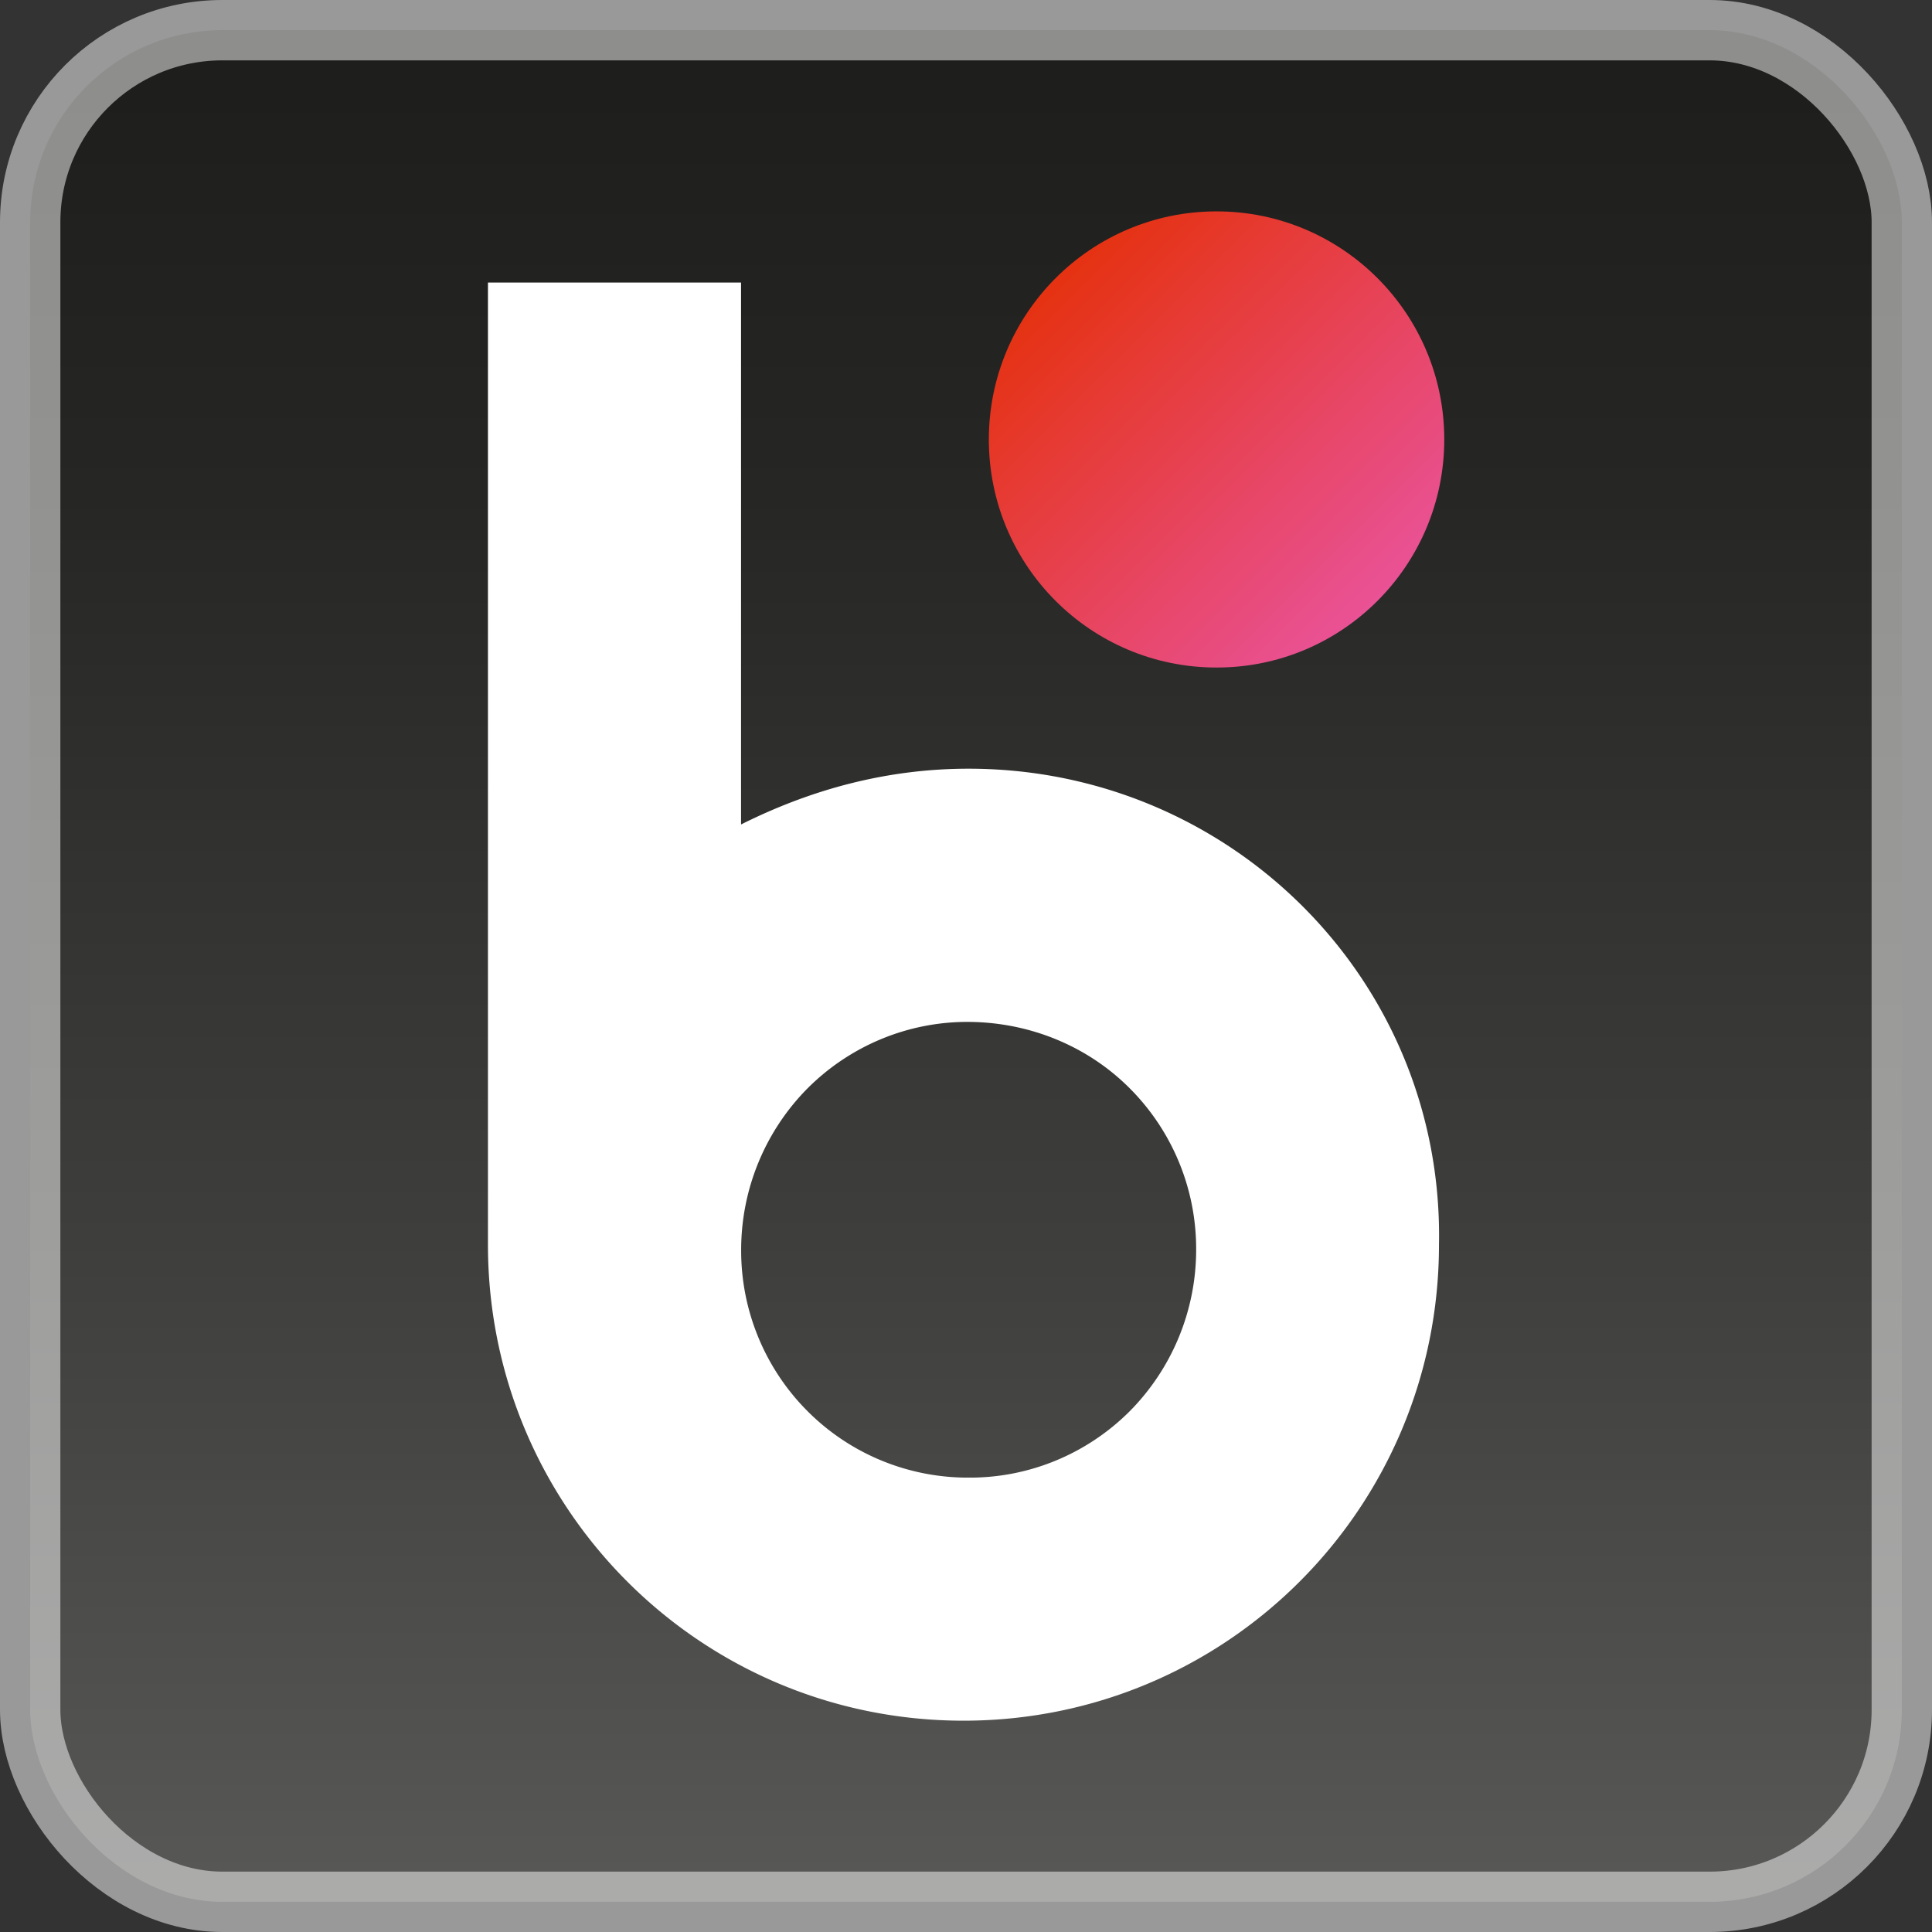 <svg xmlns="http://www.w3.org/2000/svg" width="16" height="16" preserveAspectRatio="xMidYMid" fill="none" xmlns:v="https://vecta.io/nano"><rect width="100%" height="100%" fill="#333333" stroke="none"/><defs><linearGradient id="A" x1="20.691" y1="5.541" x2="25.595" y2="10.463" gradientUnits="userSpaceOnUse"><stop stop-color="#e53212"/><stop offset="1" stop-color="#e95296"/></linearGradient><linearGradient id="B" x1="8.115" y1="15.515" x2="8.115" y2=".309" gradientUnits="userSpaceOnUse"><stop stop-color="#575756"/><stop offset=".346" stop-color="#3e3e3c"/><stop offset=".751" stop-color="#262624"/><stop offset="1" stop-color="#1d1d1b"/></linearGradient></defs><rect width="15.5" height="15.5" x=".25" y=".25" ry="1.591" fill="url(#B)" stroke="#fff" stroke-width=".5" stroke-linejoin="round" stroke-opacity=".499" paint-order="markers stroke fill"/><path d="M8.022 6.366c-.67 0-1.298.168-1.885.462V2.34H4.041v7.968c0 2.18 1.76 3.942 3.938 3.942s3.938-1.762 3.938-3.942c.042-2.18-1.718-3.942-3.896-3.942zm0 5.871c-.5.002-.981-.196-1.334-.55a1.88 1.88 0 0 1-.55-1.337 1.9 1.9 0 0 1 .55-1.337c.354-.354.834-.553 1.334-.55s.981.196 1.334.55a1.88 1.88 0 0 1 .55 1.337 1.9 1.9 0 0 1-.55 1.337c-.354.354-.834.553-1.334.55z" fill="#fff"/><path d="M23.118 11.446c1.916.001 3.47-1.556 3.471-3.477s-1.555-3.48-3.473-3.48-3.473 1.558-3.473 3.48 1.555 3.477 3.471 3.477z" fill="url(#A)" transform="matrix(.543 0 0 .543 -2.477 -.687)"/><style>@media (forced-colors: active) or (prefers-contrast: more) {rect{fill: #000;stroke: #fff; stroke-opacity: 1; stroke-width: 1; paint-order: fill stroke;} path{fill: #fff;}}</style></svg>